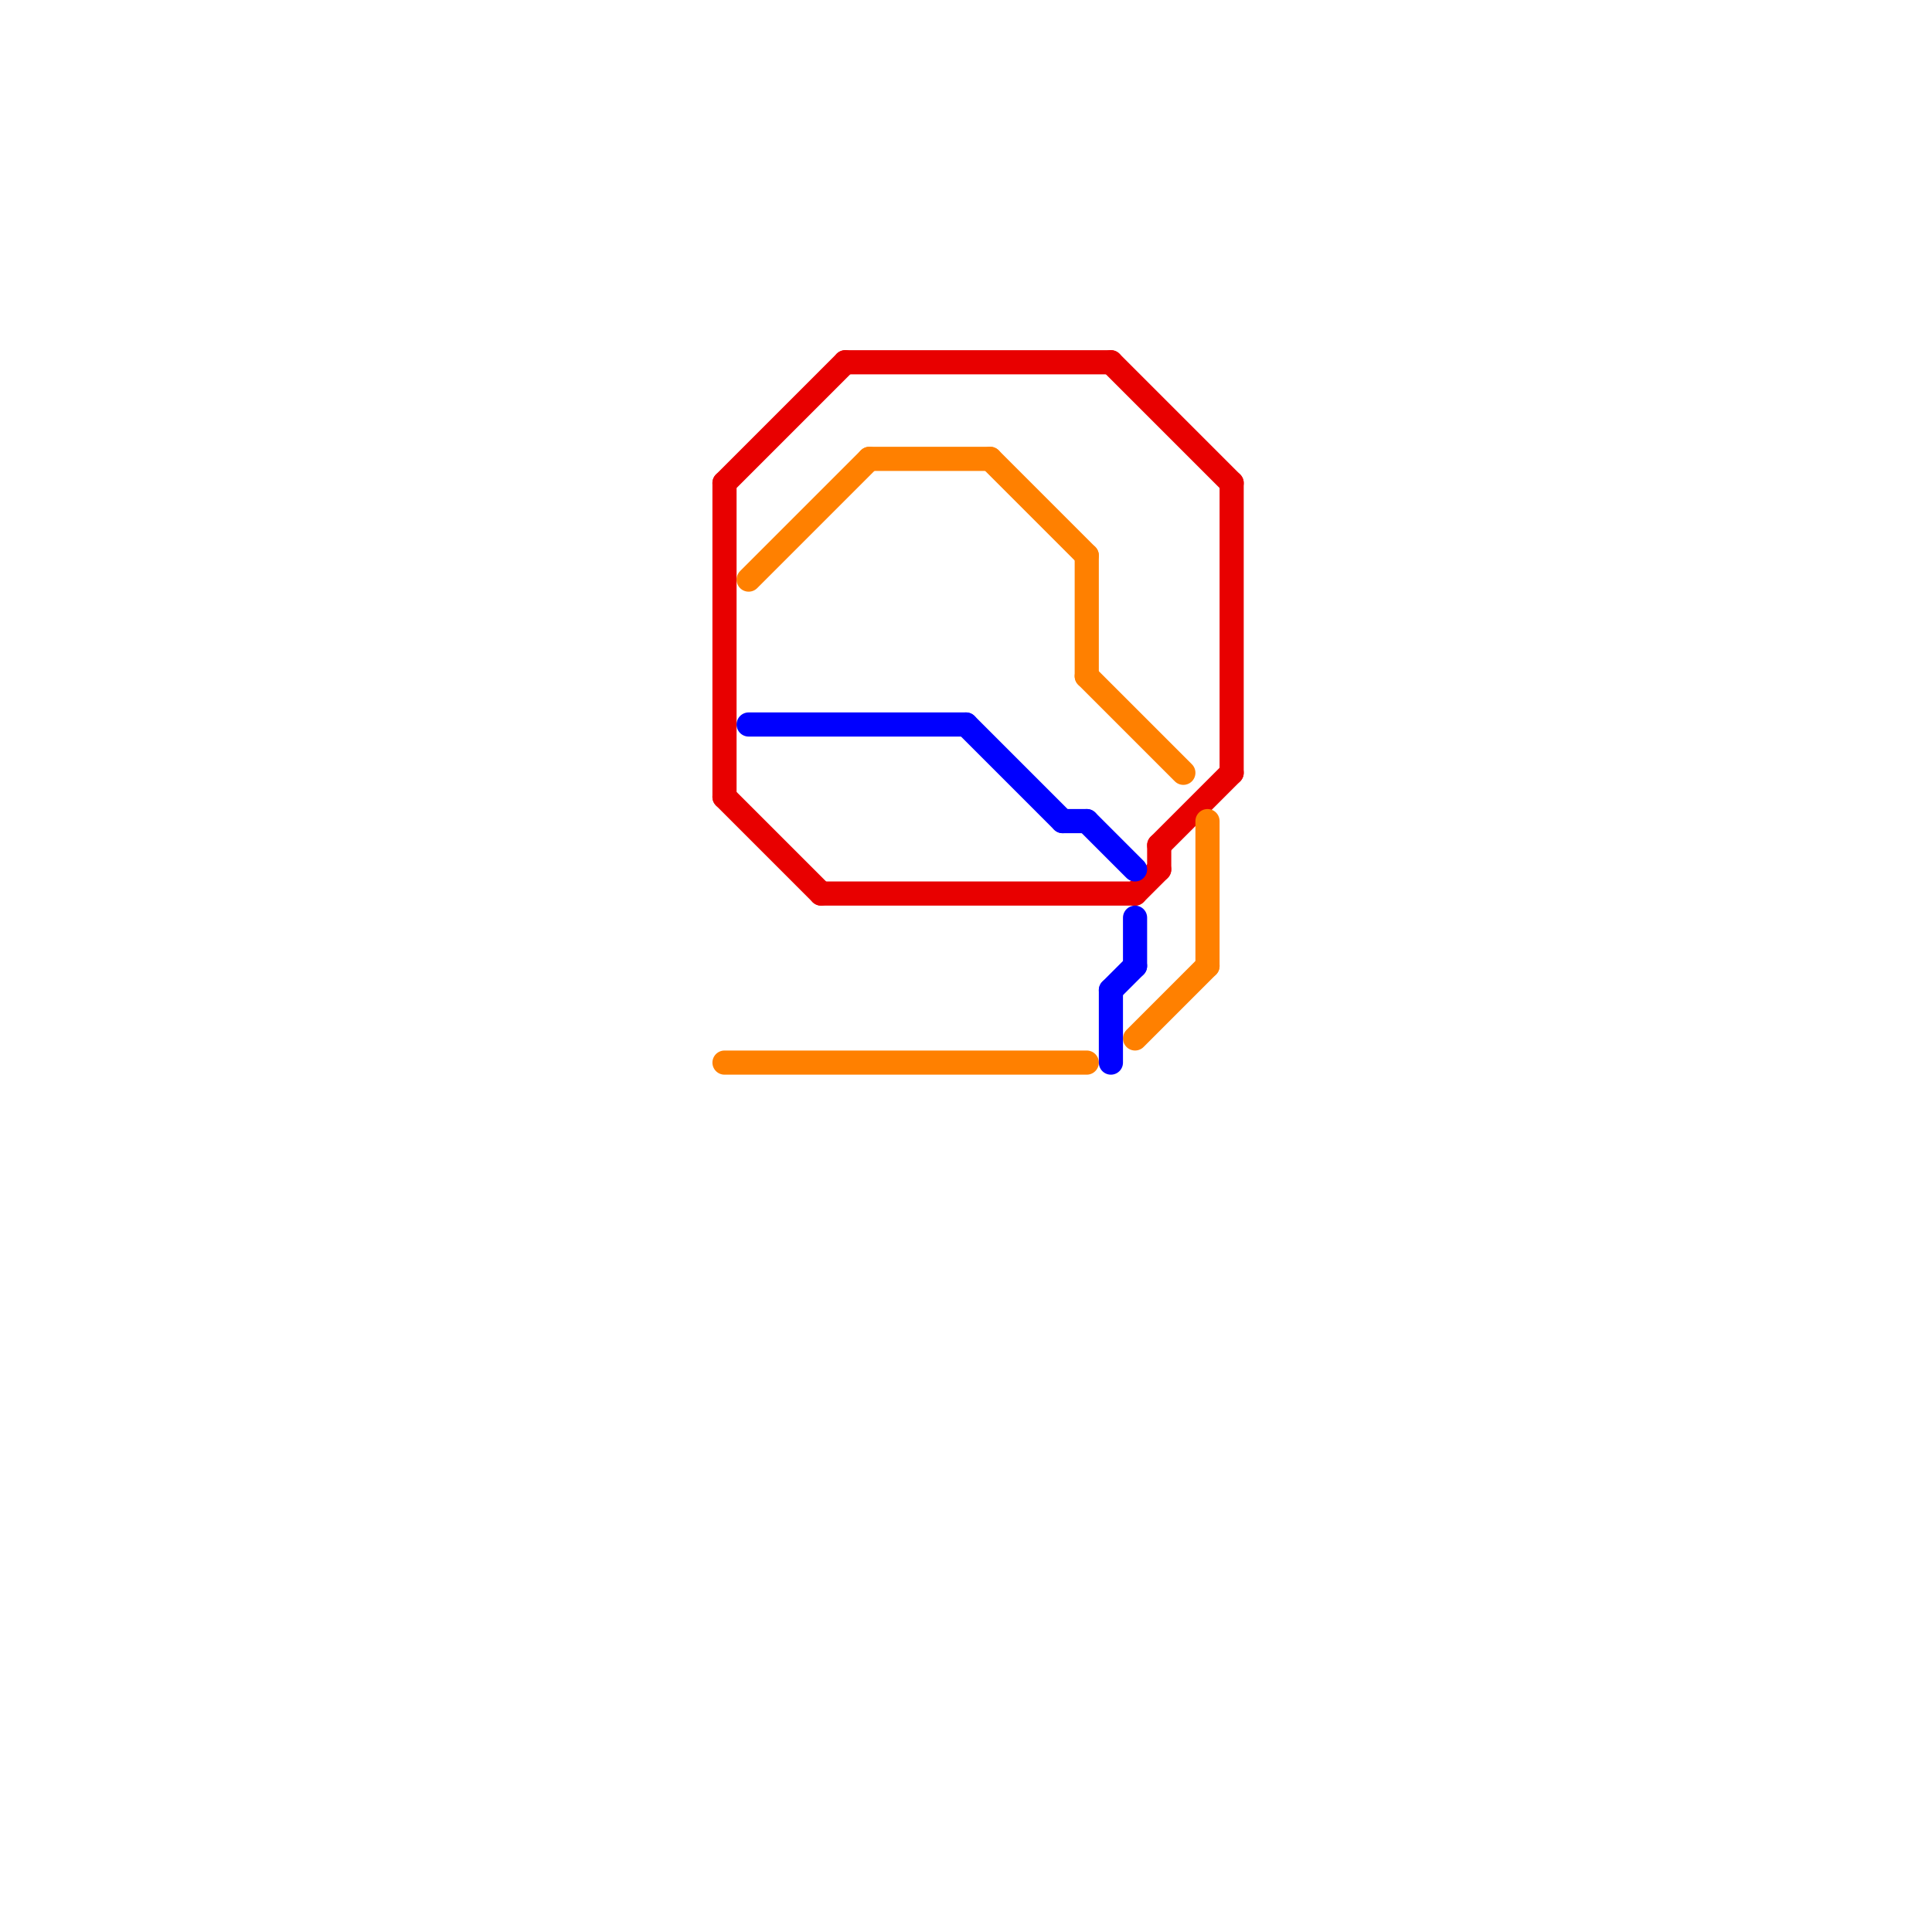 
<svg version="1.1" xmlns="http://www.w3.org/2000/svg" viewBox="0 0 80 80">
<style>text { font: 1px Helvetica; font-weight: 600; white-space: pre; dominant-baseline: central; } line { stroke-width: 1; fill: none; stroke-linecap: round; stroke-linejoin: round; } .c0 { stroke: #e80000 } .c1 { stroke: #ff8000 } .c2 { stroke: #0000ff }</style><defs><g id="wm-xf"><circle r="1.2" fill="#000"/><circle r="0.9" fill="#fff"/><circle r="0.6" fill="#000"/><circle r="0.3" fill="#fff"/></g><g id="wm"><circle r="0.6" fill="#000"/><circle r="0.3" fill="#fff"/></g></defs><line class="c0" x1="35" y1="15" x2="46" y2="15"/><line class="c0" x1="48" y1="35" x2="48" y2="36"/><line class="c0" x1="46" y1="15" x2="51" y2="20"/><line class="c0" x1="47" y1="37" x2="48" y2="36"/><line class="c0" x1="30" y1="20" x2="30" y2="33"/><line class="c0" x1="30" y1="33" x2="34" y2="37"/><line class="c0" x1="34" y1="37" x2="47" y2="37"/><line class="c0" x1="48" y1="35" x2="51" y2="32"/><line class="c0" x1="51" y1="20" x2="51" y2="32"/><line class="c0" x1="30" y1="20" x2="35" y2="15"/><line class="c1" x1="31" y1="24" x2="36" y2="19"/><line class="c1" x1="30" y1="44" x2="45" y2="44"/><line class="c1" x1="50" y1="34" x2="50" y2="40"/><line class="c1" x1="36" y1="19" x2="41" y2="19"/><line class="c1" x1="47" y1="43" x2="50" y2="40"/><line class="c1" x1="41" y1="19" x2="45" y2="23"/><line class="c1" x1="45" y1="23" x2="45" y2="28"/><line class="c1" x1="45" y1="28" x2="49" y2="32"/><line class="c2" x1="46" y1="41" x2="46" y2="44"/><line class="c2" x1="31" y1="30" x2="40" y2="30"/><line class="c2" x1="44" y1="34" x2="45" y2="34"/><line class="c2" x1="45" y1="34" x2="47" y2="36"/><line class="c2" x1="40" y1="30" x2="44" y2="34"/><line class="c2" x1="47" y1="38" x2="47" y2="40"/><line class="c2" x1="46" y1="41" x2="47" y2="40"/>
</svg>
